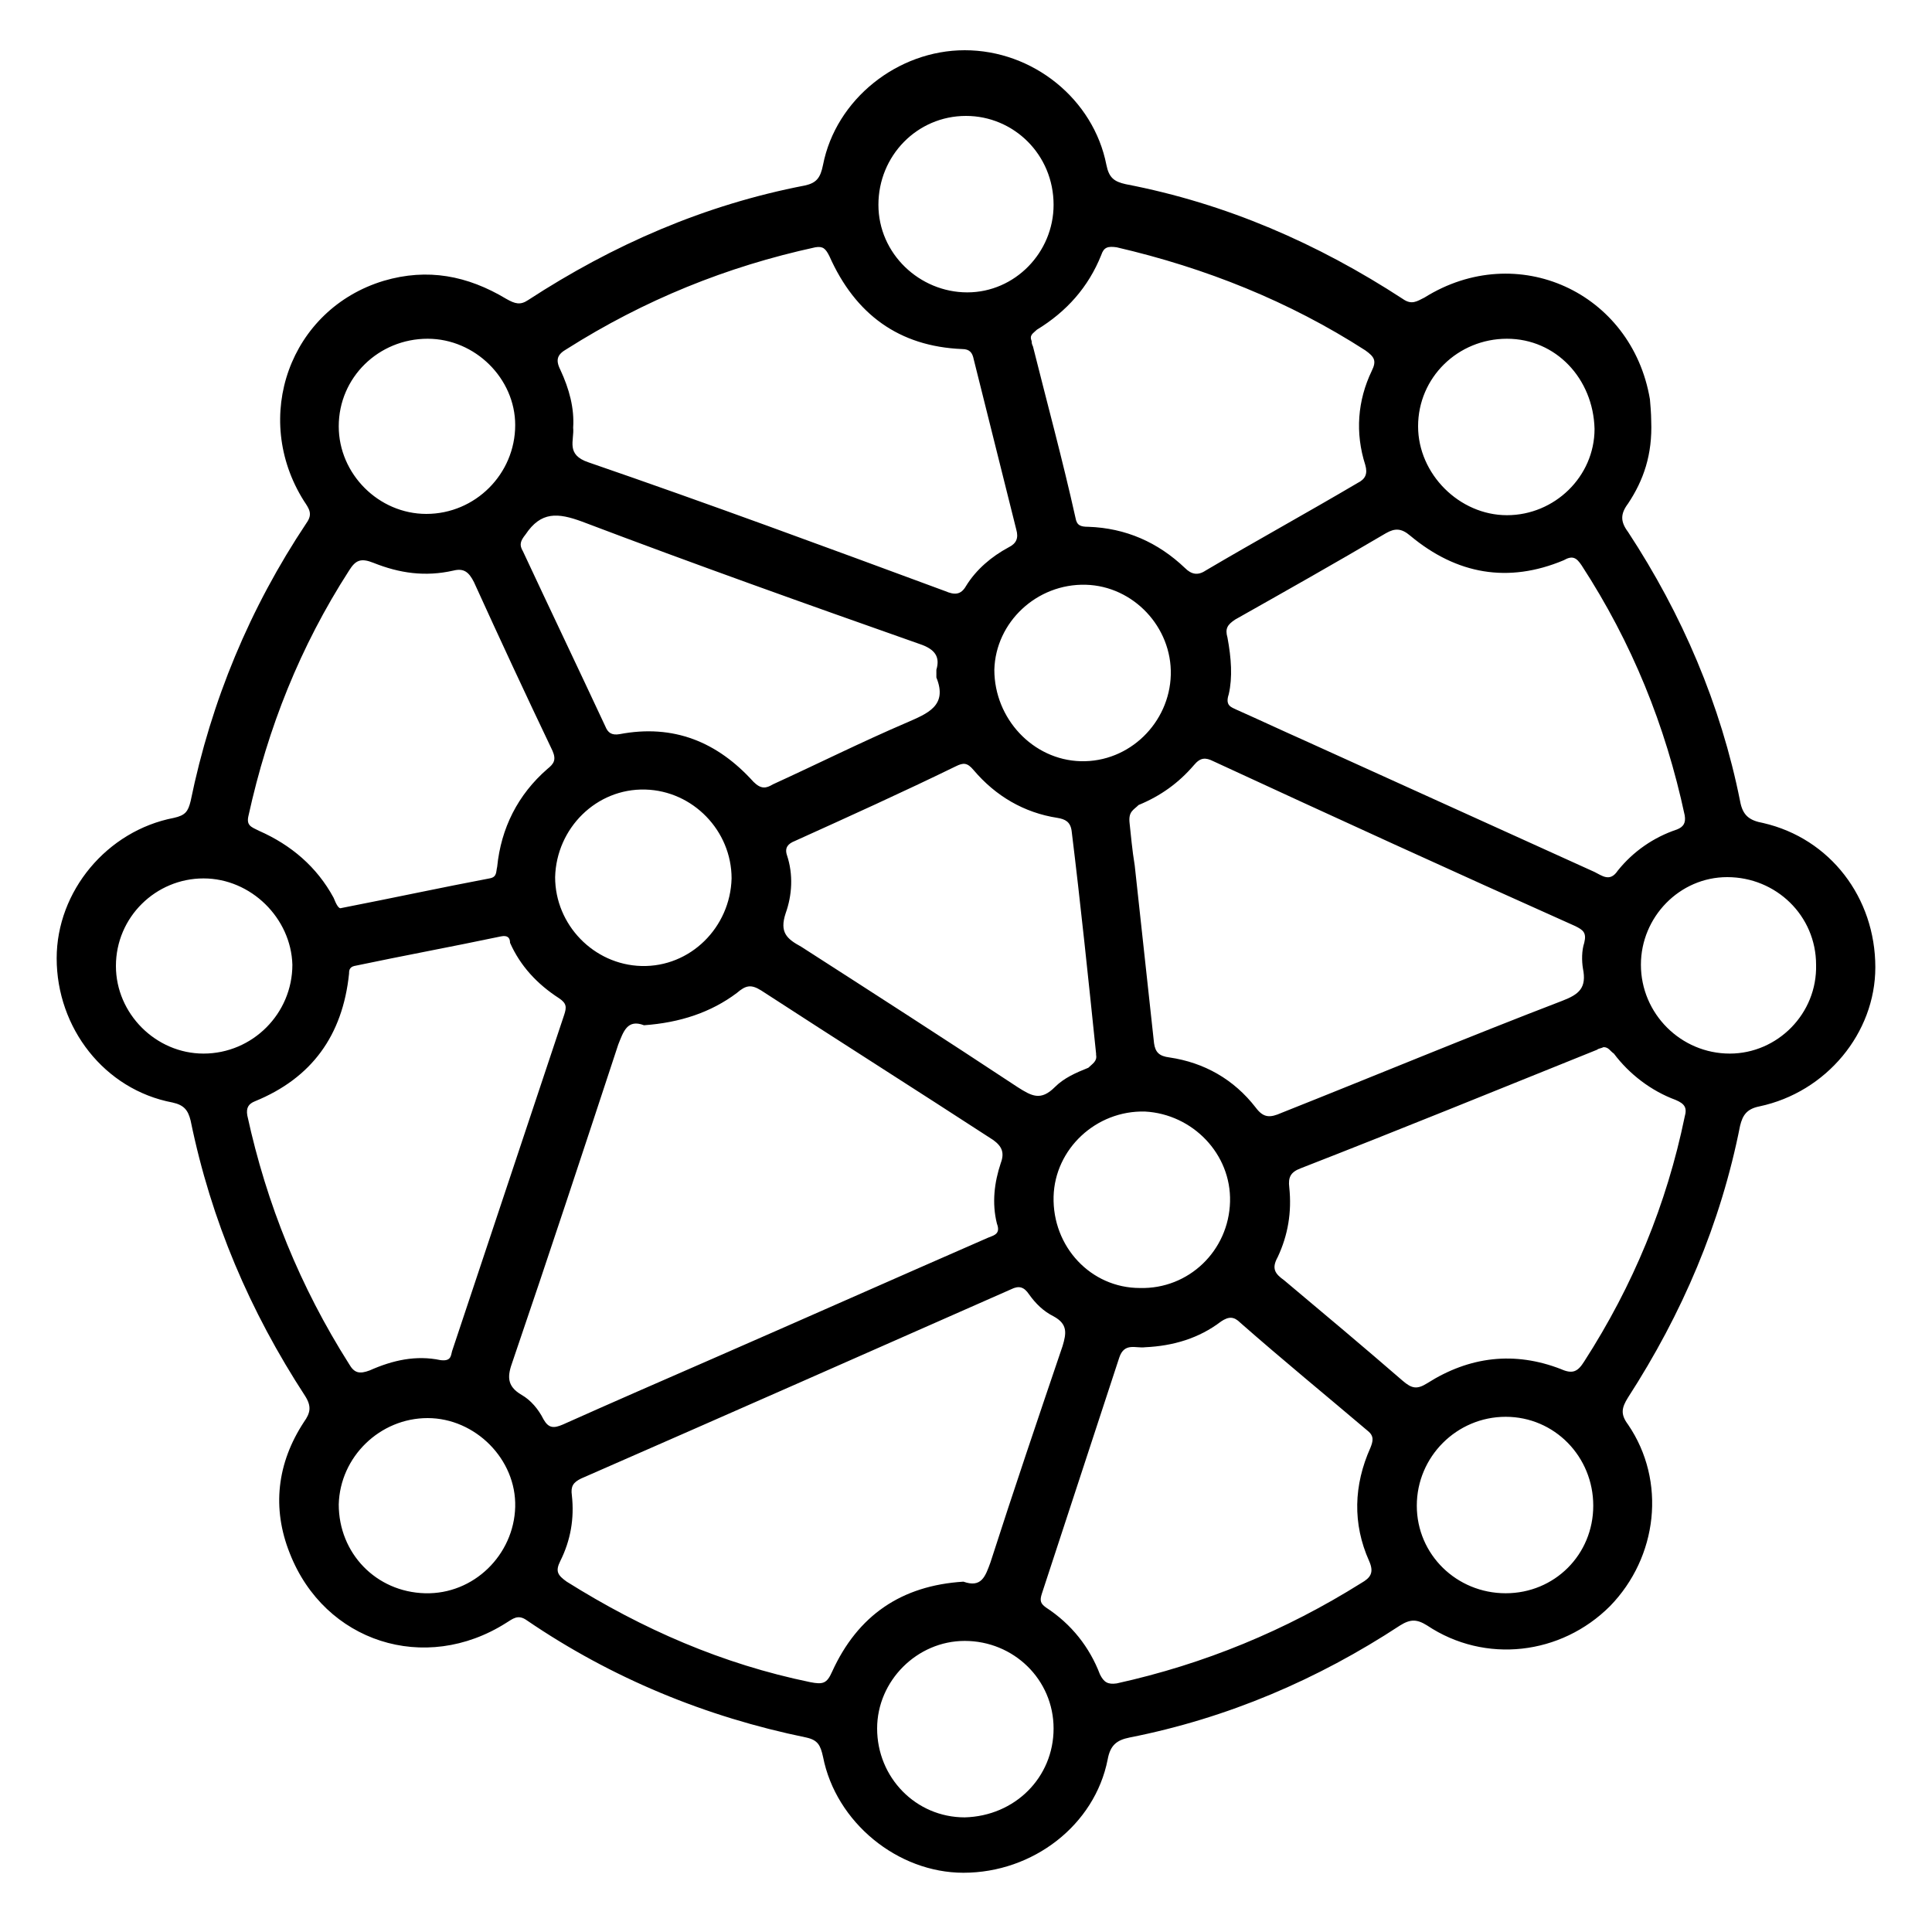 <?xml version="1.0" encoding="utf-8"?>
<!-- Generator: Adobe Illustrator 27.6.1, SVG Export Plug-In . SVG Version: 6.00 Build 0)  -->
<svg version="1.1" id="Layer_1" xmlns="http://www.w3.org/2000/svg" xmlns:xlink="http://www.w3.org/1999/xlink" x="0px" y="0px"
	 viewBox="0 0 150 150" style="enable-background:new 0 0 150 150;" xml:space="preserve">
<g>
	<path class="st0" d="M128.2,32.7c0.1,2.6-0.6,4.6-1.8,6.4c-0.6,0.8-0.6,1.4,0,2.2c4.2,6.4,7.2,13.4,8.7,20.9c0.2,1.1,0.7,1.5,1.8,1.7
		c5.2,1.2,8.7,5.8,8.7,11.2c0,5.1-3.8,9.7-9,10.8c-1,0.2-1.3,0.7-1.5,1.5c-1.5,7.6-4.5,14.6-8.7,21.1c-0.5,0.8-0.6,1.3,0,2.1
		c3,4.4,2.3,10.3-1.4,14.1c-3.8,3.8-9.7,4.5-14.2,1.5c-0.8-0.5-1.3-0.5-2.1,0c-6.4,4.2-13.4,7.2-21,8.7c-1,0.2-1.5,0.6-1.7,1.7
		c-1,5.1-5.8,8.8-11.2,8.8c-5.1,0-9.9-3.9-10.9-9c-0.2-0.9-0.4-1.3-1.3-1.5c-7.8-1.6-15.1-4.6-21.7-9.1c-0.7-0.5-1.1-0.1-1.6,0.2
		c-6.3,4-14.1,1.5-16.8-5.4c-1.4-3.5-1-7,1.1-10.2c0.5-0.7,0.6-1.2,0.1-2c-4.3-6.6-7.3-13.6-8.9-21.4c-0.2-0.8-0.5-1.2-1.4-1.4
		c-5.3-1-9-5.8-9-11.2c0-5.2,3.9-9.9,9.1-10.9c0.9-0.2,1.1-0.5,1.3-1.3c1.6-7.8,4.6-15,9-21.6c0.5-0.7,0.2-1.1-0.2-1.7
		c-4.1-6.5-1.1-14.9,6.2-17.1c3.4-1,6.5-0.4,9.5,1.4c0.7,0.4,1.1,0.5,1.7,0.1c6.6-4.3,13.7-7.4,21.5-8.9c0.9-0.2,1.2-0.6,1.4-1.6
		c1-5.1,5.8-8.9,11-8.9c5.3,0,10,3.8,11,8.9c0.2,1,0.6,1.3,1.5,1.5c7.8,1.5,14.9,4.6,21.5,8.9c0.7,0.5,1.1,0.2,1.7-0.1
		c7.2-4.5,16.1-0.4,17.5,7.9C128.2,32.1,128.2,32.6,128.2,32.7z M50,79.6c-1.3-0.5-1.6,0.5-2,1.5c-2.7,8.2-5.4,16.4-8.2,24.6
		c-0.4,1.1-0.5,1.9,0.7,2.6c0.7,0.4,1.3,1.1,1.7,1.9c0.4,0.7,0.8,0.7,1.5,0.4c3.8-1.7,7.7-3.4,11.6-5.1c7.1-3.1,14.3-6.3,21.4-9.4
		c0.5-0.2,1-0.3,0.7-1.1c-0.4-1.6-0.2-3.2,0.3-4.7c0.3-0.8,0.1-1.3-0.6-1.8c-6-3.9-12-7.7-18-11.6c-0.8-0.5-1.2-0.4-1.9,0.2
		C55.2,78.6,52.8,79.4,50,79.6z M74.8,122.8c1.4,0.5,1.7-0.4,2.1-1.5c1.8-5.6,3.7-11.2,5.6-16.8c0.3-1,0.4-1.7-0.7-2.3
		c-0.8-0.4-1.4-1-1.9-1.7c-0.4-0.6-0.8-0.7-1.4-0.4c-11.1,4.9-22.2,9.8-33.4,14.7c-0.6,0.3-0.8,0.6-0.7,1.3c0.2,1.8-0.1,3.5-0.9,5.1
		c-0.4,0.8-0.2,1.1,0.5,1.6c5.9,3.7,12.1,6.4,18.9,7.8c1,0.2,1.3,0.1,1.7-0.8C66.6,125.4,70,123.1,74.8,122.8z M87.7,63.9
		c0.1,0.9,0.2,2.1,0.4,3.3c0.5,4.6,1,9.2,1.5,13.8c0.1,0.7,0.4,1,1.2,1.1c2.7,0.4,5,1.7,6.7,3.9c0.6,0.8,1.1,0.8,2,0.4
		c7.3-2.9,14.5-5.9,21.8-8.7c1.3-0.5,1.9-1,1.6-2.5c-0.1-0.6-0.1-1.4,0.1-2c0.2-0.8-0.1-1-0.7-1.3c-9.4-4.2-18.8-8.5-28.1-12.8
		c-0.6-0.3-1-0.3-1.5,0.3c-1.2,1.4-2.6,2.4-4.3,3.1C88,62.9,87.6,63,87.7,63.9z M44.5,33.2c0.1,1-0.6,2.1,1.2,2.7
		c9.3,3.2,18.5,6.6,27.7,10c0.7,0.3,1.2,0.3,1.6-0.4c0.8-1.3,2-2.3,3.3-3c0.6-0.3,0.8-0.7,0.6-1.4c-1.1-4.4-2.2-8.8-3.3-13.2
		c-0.1-0.5-0.3-0.8-0.9-0.8c-4.9-0.2-8.3-2.7-10.3-7.2c-0.3-0.6-0.5-0.8-1.1-0.7c-6.9,1.5-13.3,4.1-19.3,7.9
		c-0.7,0.4-0.9,0.8-0.5,1.6C44.2,30.2,44.6,31.7,44.5,33.2z M95.4,53.9c-0.3,0.9,0.2,1,0.6,1.2c1.8,0.8,3.5,1.6,5.3,2.4
		c7.5,3.4,15,6.8,22.5,10.2c0.6,0.3,1.2,0.8,1.8-0.1c1.2-1.5,2.8-2.6,4.6-3.2c0.5-0.2,0.7-0.5,0.6-1.1c-1.5-7-4.1-13.4-8-19.4
		c-0.4-0.6-0.7-0.8-1.4-0.4c-4.3,1.8-8.3,1.1-11.9-1.9c-0.7-0.6-1.2-0.6-1.9-0.2c-3.9,2.3-7.8,4.5-11.7,6.7
		c-0.6,0.4-0.8,0.7-0.6,1.4C95.6,51.1,95.7,52.6,95.4,53.9z M124.5,81.3c-0.2,0.1-0.4,0.1-0.5,0.2c-7.7,3.1-15.3,6.2-23,9.2
		c-0.8,0.3-1,0.7-0.9,1.5c0.2,1.9-0.1,3.7-0.9,5.4c-0.5,0.9-0.2,1.3,0.5,1.8c3.1,2.6,6.2,5.2,9.2,7.8c0.7,0.6,1.1,0.7,1.9,0.2
		c3.3-2.1,6.8-2.5,10.4-1.1c0.9,0.4,1.3,0.2,1.8-0.6c3.8-5.9,6.4-12.2,7.8-19c0.2-0.7,0-1-0.7-1.3c-1.9-0.7-3.6-2-4.8-3.6
		C125,81.6,124.9,81.3,124.5,81.3z M38.9,72.7c-3.8,0.8-7.6,1.5-11.4,2.3c-0.4,0.1-0.4,0.4-0.4,0.6c-0.5,4.8-2.9,8.1-7.3,9.9
		c-0.5,0.2-0.7,0.5-0.6,1.1c1.5,6.9,4.1,13.3,7.9,19.3c0.4,0.7,0.8,0.8,1.6,0.5c1.8-0.8,3.6-1.2,5.5-0.8c0.8,0.1,0.8-0.3,0.9-0.7
		c2.9-8.7,5.8-17.4,8.7-26.1c0.2-0.6,0.2-0.9-0.4-1.3c-1.7-1.1-3-2.5-3.8-4.3C39.6,72.8,39.4,72.6,38.9,72.7z M88.9,104.6
		c-0.7,0.1-1.6-0.4-2,0.8c-2,6.1-4,12.2-6,18.3c-0.2,0.6-0.1,0.8,0.3,1.1c2,1.3,3.4,3.1,4.2,5.2c0.3,0.6,0.6,0.8,1.3,0.7
		c6.8-1.5,13.1-4.1,19-7.8c0.7-0.4,1-0.8,0.6-1.7c-1.3-2.9-1.2-5.9,0.1-8.8c0.2-0.5,0.3-0.9-0.2-1.3c-3.3-2.8-6.6-5.5-9.9-8.4
		c-0.5-0.5-0.9-0.5-1.5-0.1C93.1,103.9,91.1,104.5,88.9,104.6z M80.1,26.5c0,0.1,0,0.2,0.1,0.4c1.1,4.4,2.3,8.8,3.3,13.3
		c0.1,0.6,0.4,0.7,1,0.7c2.9,0.1,5.4,1.2,7.5,3.2c0.5,0.5,1,0.6,1.6,0.2c3.9-2.3,7.9-4.5,11.8-6.8c0.6-0.3,0.8-0.7,0.6-1.4
		c-0.8-2.5-0.6-5,0.5-7.3c0.4-0.8,0.2-1.1-0.5-1.6c-5.9-3.8-12.4-6.4-19.3-8c-0.7-0.1-1,0-1.2,0.6c-1,2.5-2.7,4.4-5,5.8
		C80.2,25.9,79.9,26,80.1,26.5z M26.5,70.5c4.1-0.8,7.8-1.6,11.5-2.3c0.6-0.1,0.5-0.5,0.6-0.9c0.3-3,1.6-5.6,3.9-7.6
		c0.5-0.4,0.7-0.7,0.4-1.4c-2.1-4.4-4.1-8.7-6.1-13.1c-0.4-0.8-0.8-1.1-1.6-0.9C33,44.8,31,44.5,29,43.7c-1-0.4-1.4-0.2-1.9,0.6
		c-3.8,5.9-6.3,12.2-7.8,19c-0.2,0.8,0.2,0.9,0.8,1.2c2.5,1.1,4.5,2.8,5.8,5.2C26.1,70.2,26.3,70.6,26.5,70.5z M85.1,81.9
		c0,0,0-0.1,0-0.1c-0.6-5.8-1.2-11.6-1.9-17.3c-0.1-0.7-0.5-0.9-1.1-1c-2.6-0.4-4.8-1.7-6.5-3.7c-0.5-0.6-0.8-0.6-1.4-0.3
		c-4.1,2-8.3,3.9-12.5,5.8c-0.5,0.2-0.8,0.5-0.6,1.1c0.5,1.5,0.4,3.1-0.1,4.5c-0.5,1.5,0.1,2,1.2,2.6c5.6,3.6,11.2,7.2,16.8,10.9
		c1.1,0.7,1.8,1.1,2.9,0c0.7-0.7,1.6-1.1,2.6-1.5C84.8,82.6,85.2,82.4,85.1,81.9z M72.7,52c0.3-1-0.1-1.6-1.3-2
		c-8.8-3.1-17.5-6.2-26.2-9.5c-1.9-0.7-3.2-0.8-4.4,1c-0.4,0.5-0.5,0.8-0.2,1.3c2.1,4.5,4.3,9.1,6.4,13.6c0.2,0.5,0.5,0.7,1.1,0.6
		c4.2-0.8,7.6,0.6,10.4,3.7c0.6,0.6,1,0.5,1.5,0.2c3.5-1.6,6.9-3.3,10.4-4.8c1.6-0.7,3.2-1.3,2.3-3.5C72.7,52.5,72.7,52.3,72.7,52z
		 M123.7,116.9c0-3.8-3-6.9-6.8-6.9c-3.8,0-6.9,3.1-6.9,6.9c0,3.8,3.1,6.8,6.9,6.8C120.7,123.7,123.7,120.7,123.7,116.9z M117,26.3
		c-3.8,0-6.9,3-6.9,6.8c0,3.7,3.2,6.9,6.9,6.9c3.7,0,6.8-3,6.8-6.7C123.7,29.4,120.8,26.3,117,26.3z M33,123.7c3.8,0.1,6.9-3,7-6.7
		c0.1-3.7-3.1-6.9-6.8-6.9c-3.7,0-6.8,3-6.9,6.7C26.3,120.6,29.2,123.6,33,123.7z M141,74.9c0-3.8-3.1-6.8-6.9-6.8
		c-3.7,0-6.7,3.1-6.7,6.8c0,3.8,3.1,6.9,6.9,6.9C138,81.8,141.1,78.7,141,74.9z M81.8,134.2c0-3.8-3.1-6.8-6.9-6.8
		c-3.7,0-6.8,3.1-6.8,6.8c0,3.8,3,6.9,6.8,6.9C78.8,141,81.8,138,81.8,134.2z M88.5,100c3.8,0.1,6.9-2.9,7-6.7
		c0.1-3.7-2.9-6.8-6.6-7c-3.8-0.1-7,2.9-7.1,6.6C81.7,96.8,84.7,100,88.5,100z M33.2,26.3c-3.8,0-6.9,3-6.9,6.8
		c0,3.7,3.1,6.8,6.8,6.8c3.8,0,6.9-3.1,6.9-6.9C40,29.4,36.9,26.3,33.2,26.3z M75,9c-3.8,0-6.8,3.1-6.8,6.9c0,3.8,3.2,6.8,6.9,6.8
		c3.7,0,6.7-3.1,6.7-6.8C81.8,12,78.7,9,75,9z M83.9,59.1c3.8,0.1,6.9-3,7-6.7c0.1-3.7-2.9-6.9-6.6-7c-3.8-0.1-7,2.9-7.1,6.6
		C77.2,55.8,80.2,59,83.9,59.1z M15.8,68.2C12.1,68.2,9,71.2,9,75c0,3.7,3.1,6.8,6.8,6.8c3.8,0,6.9-3.1,6.9-6.9
		C22.6,71.3,19.5,68.2,15.8,68.2z M49.8,75c3.8,0.1,6.9-3,7-6.8c0-3.7-3-6.8-6.7-6.9c-3.8-0.1-6.9,3-7,6.8
		C43.1,71.8,46.1,74.9,49.8,75z"/>
</g>
</svg>
